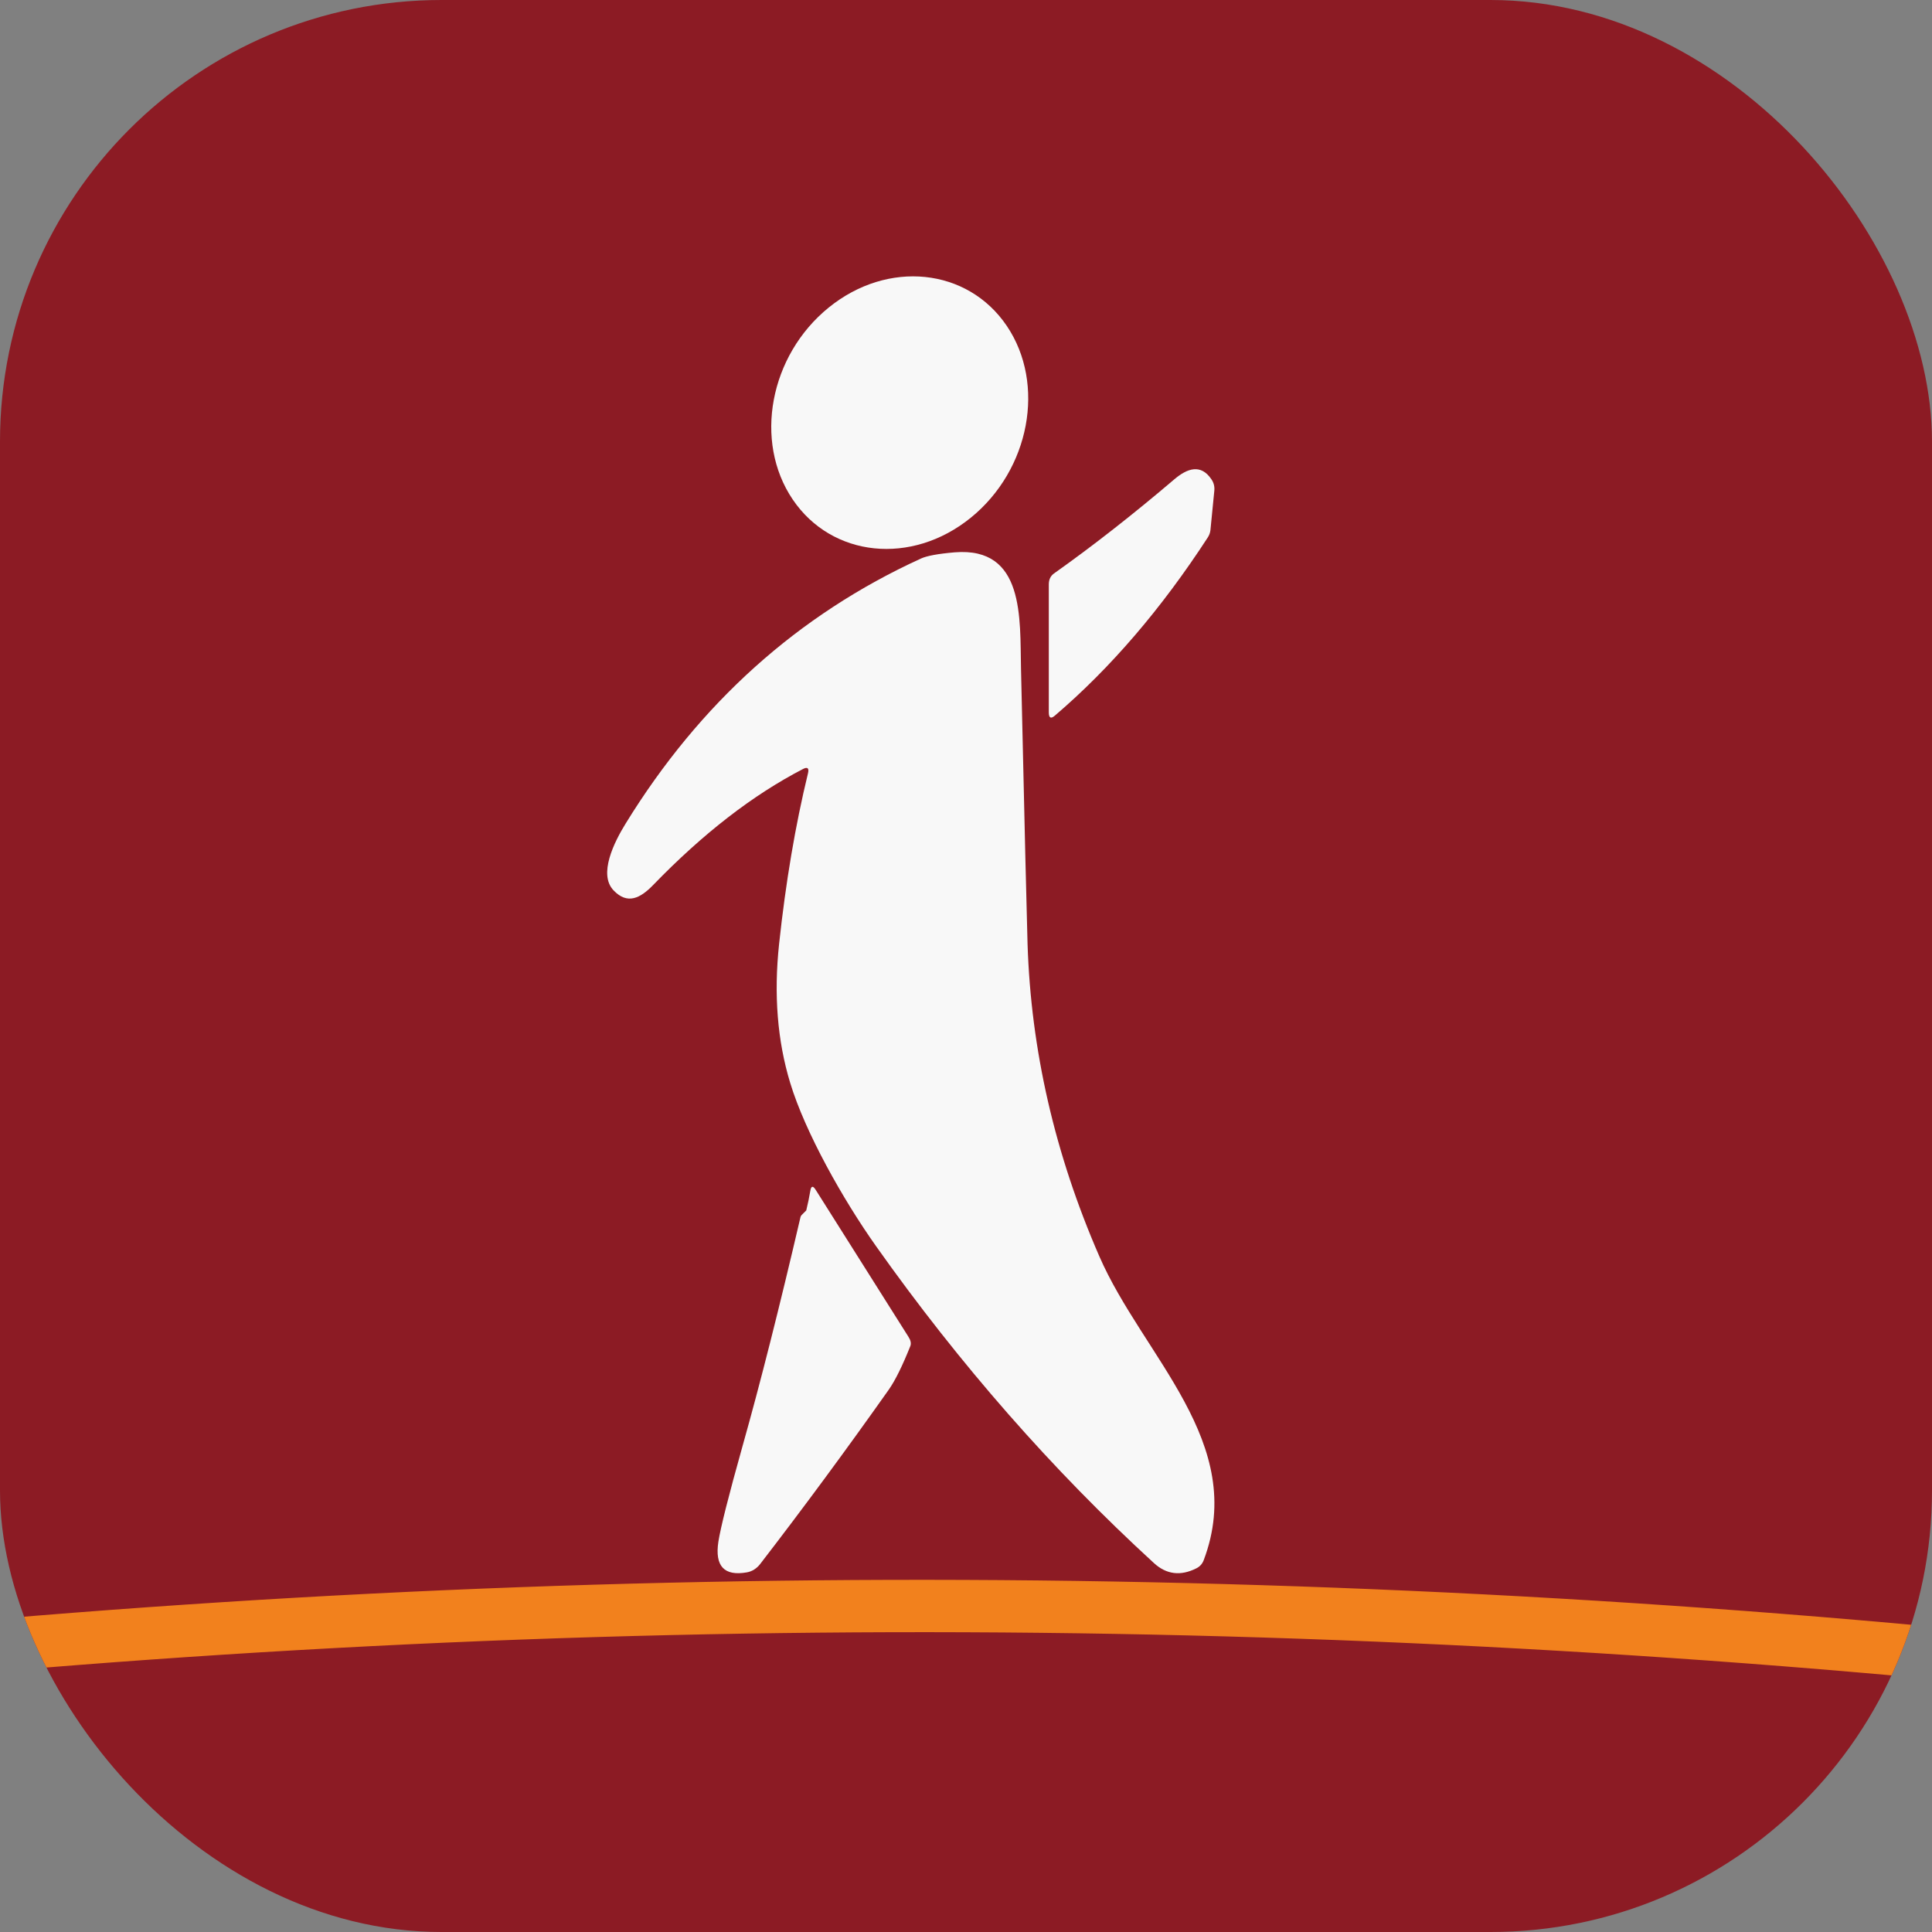 <svg xmlns="http://www.w3.org/2000/svg" width="70" height="70" viewBox="0 0 70 70" fill="none"><rect x="0" y="0" width="70" height="70" fill="#808080" stroke="none"/><g clip-path="url(#clip0_49_560)"><rect width="70" height="70" rx="16" fill="#8C1B24"></rect><path d="M35.172 18.759C37.315 17.023 37.899 13.911 36.478 11.808C35.057 9.705 32.168 9.407 30.026 11.143C27.884 12.879 27.299 15.992 28.72 18.095C30.141 20.198 33.03 20.495 35.172 18.759Z" fill="#F8F8F8"></path><path d="M38 25.806V21.173C38 20.999 38.063 20.867 38.189 20.777C39.593 19.782 41.048 18.643 42.553 17.362C43.02 16.966 43.508 16.8 43.889 17.362C43.976 17.486 44.012 17.625 43.997 17.779L43.856 19.21C43.846 19.299 43.815 19.387 43.764 19.467C42.078 22.06 40.228 24.215 38.215 25.932C38.072 26.054 38 26.012 38 25.806Z" fill="#F8F8F8"></path><path d="M29.093 27.863C27.277 28.803 25.47 30.202 23.672 32.059C23.201 32.548 22.731 32.788 22.227 32.256C21.676 31.673 22.248 30.52 22.666 29.843C25.352 25.475 28.917 22.273 33.363 20.239C33.58 20.139 33.989 20.063 34.59 20.012C37.133 19.806 36.952 22.403 36.993 24.229C37.124 30.015 37.203 33.338 37.23 34.198C37.353 38.049 38.22 41.822 39.83 45.517C41.409 49.147 45.219 52.273 43.613 56.527C43.562 56.662 43.473 56.76 43.347 56.823C42.773 57.112 42.259 57.047 41.806 56.63C38.127 53.259 34.774 49.434 31.745 45.157C30.542 43.46 29.174 41.029 28.63 39.234C28.166 37.711 28.032 36.034 28.228 34.202C28.469 31.956 28.818 29.896 29.274 28.022C29.32 27.83 29.259 27.777 29.093 27.863Z" fill="#F8F8F8"></path><path d="M29.212 43.856C29.269 43.626 29.319 43.386 29.361 43.138C29.391 42.965 29.455 42.955 29.552 43.107L32.915 48.435C32.997 48.563 33.02 48.675 32.983 48.771C32.694 49.495 32.433 50.021 32.202 50.35C30.662 52.529 29.109 54.635 27.542 56.668C27.416 56.831 27.247 56.937 27.063 56.969C26.239 57.115 25.894 56.746 26.028 55.861C26.11 55.338 26.403 54.179 26.906 52.386C27.547 50.113 28.244 47.357 28.999 44.116C29.006 44.077 29.024 44.044 29.051 44.017C29.089 43.978 29.112 43.955 29.122 43.946C29.18 43.886 29.21 43.856 29.212 43.856Z" fill="#F8F8F8"></path><path d="M78.013 59.759L78.072 61.666C49.324 58.414 20.64 58.298 -7.98 61.317L-8.039 59.411C20.582 56.404 49.266 56.521 78.013 59.759Z" fill="#F2811D"></path></g><defs><clipPath id="clip0_49_560"><rect width="70" height="70" rx="16" fill="white"></rect></clipPath></defs></svg>